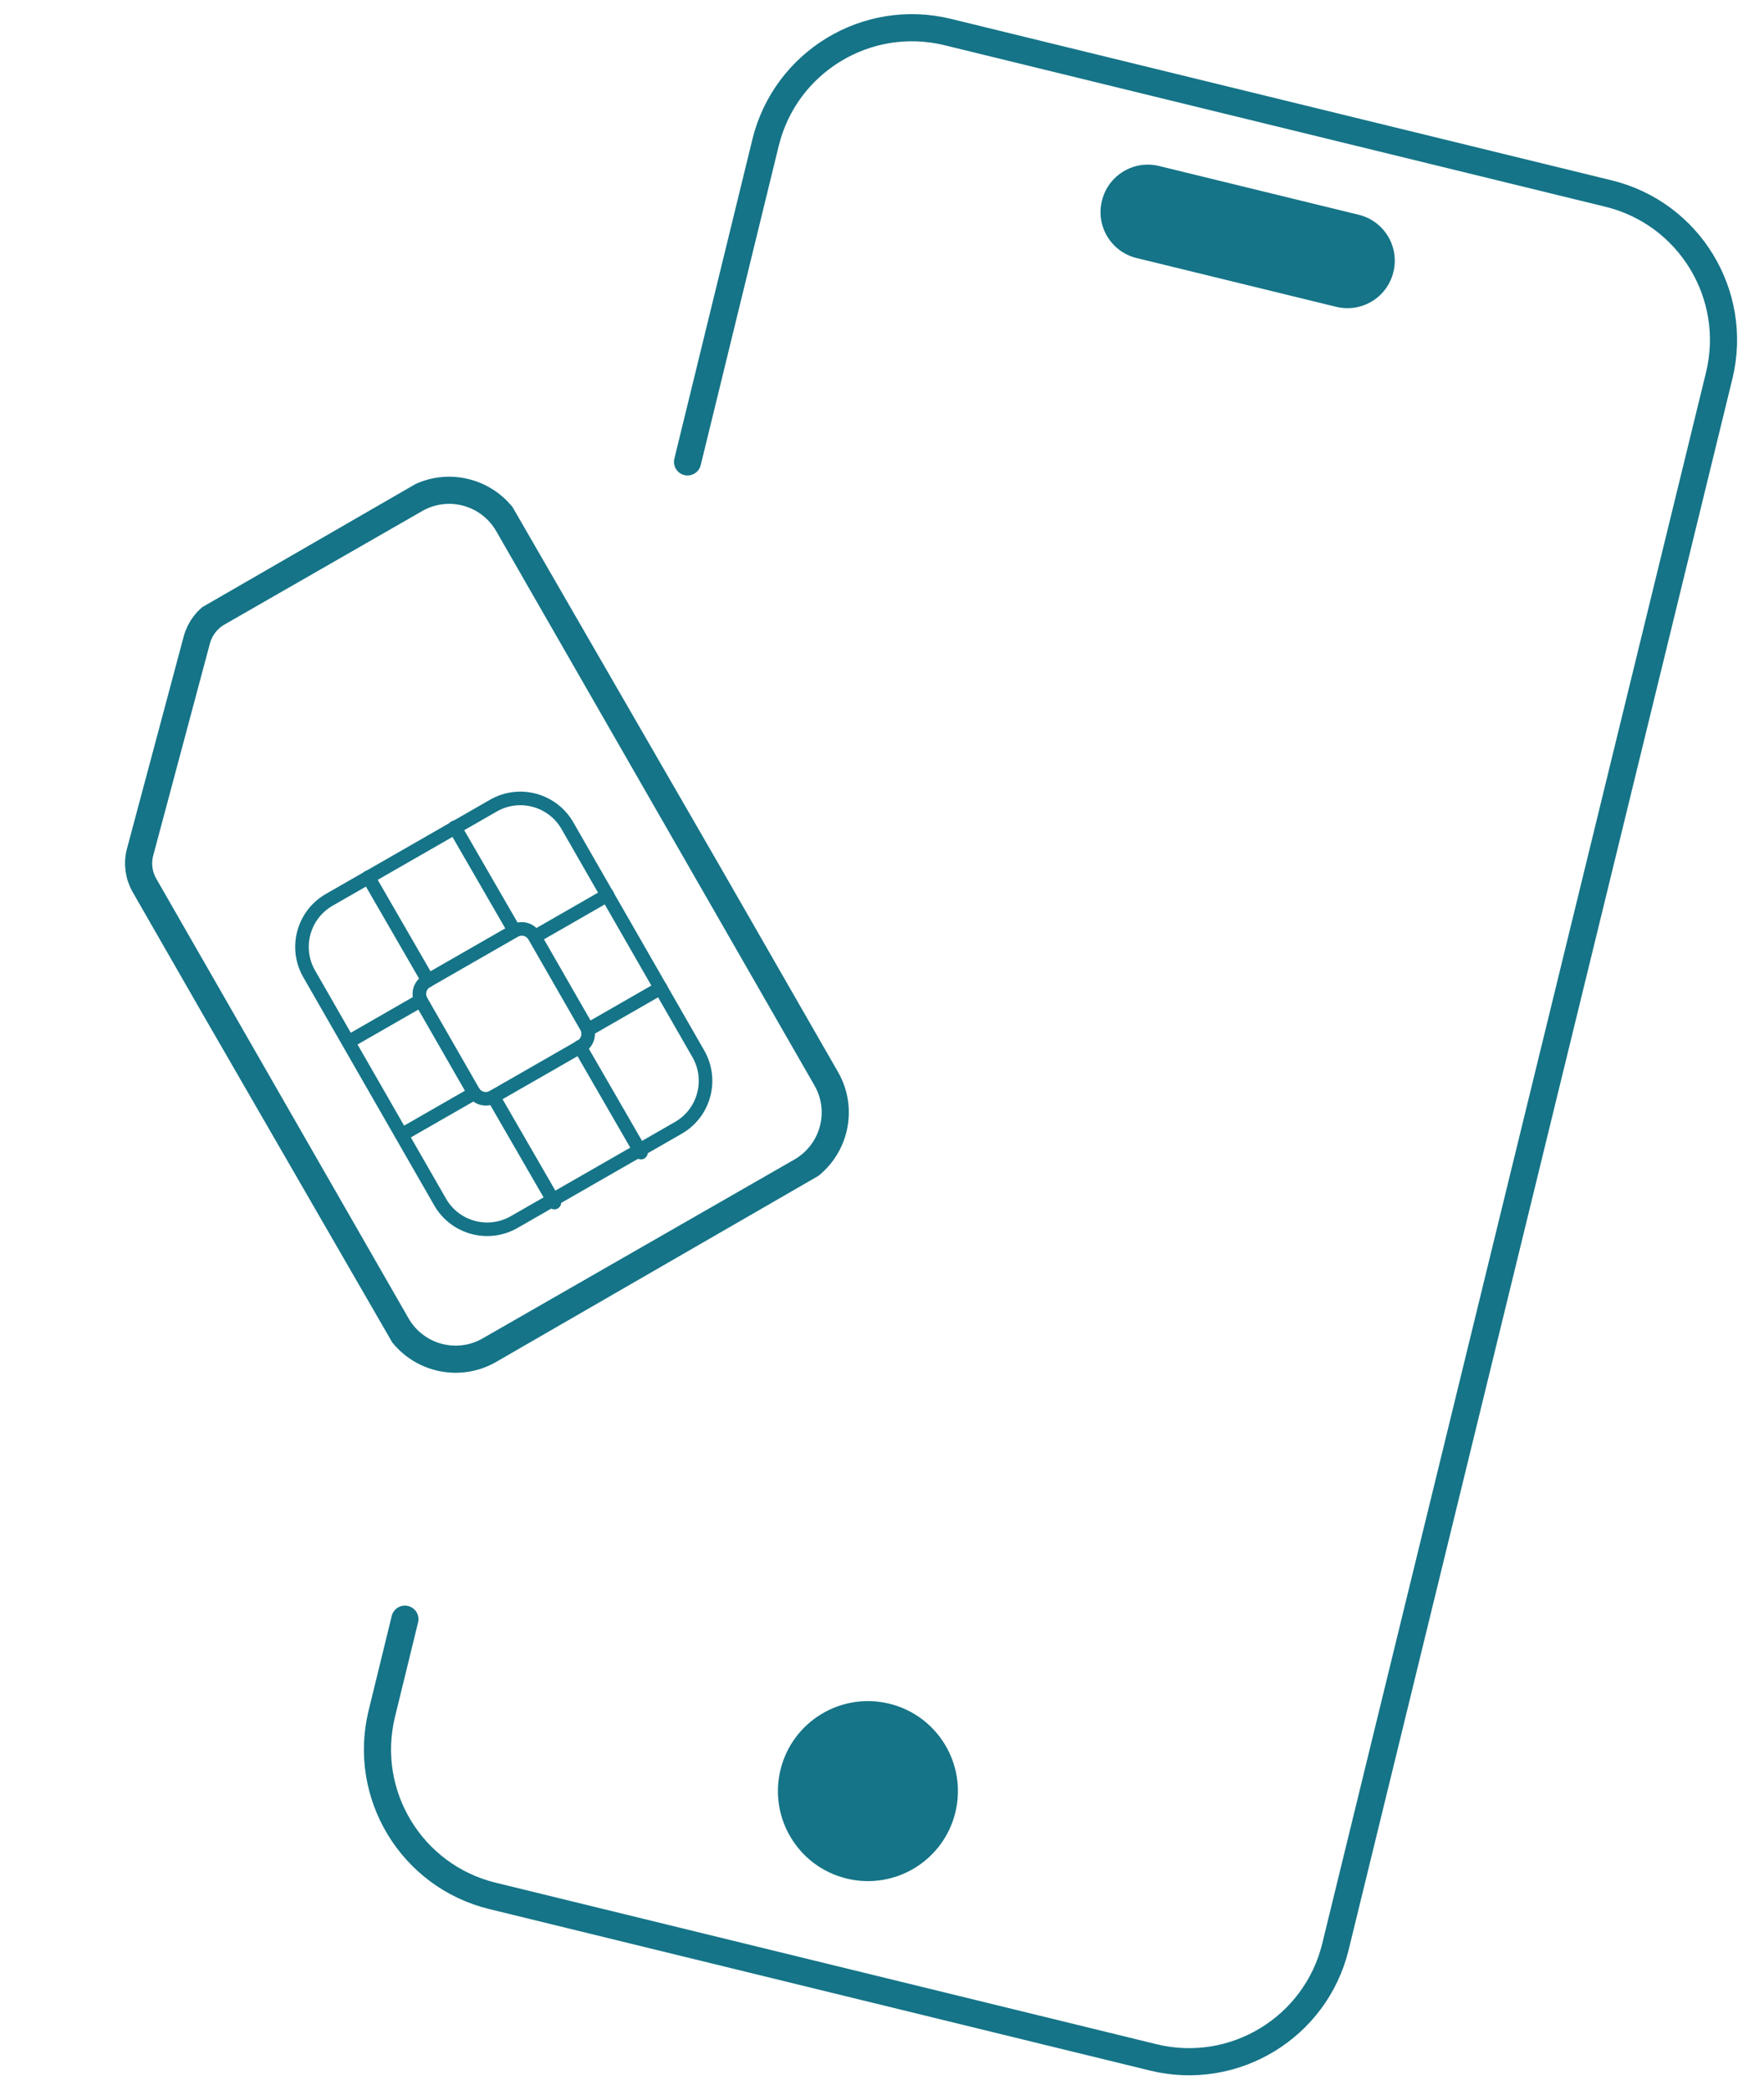 <svg width="130" height="154" viewBox="0 0 130 154" fill="none" xmlns="http://www.w3.org/2000/svg">
<path d="M50.669 34.04L56.421 10.502C57.881 4.556 63.88 0.915 69.826 2.357L118.556 14.267C124.502 15.727 128.144 21.726 126.701 27.672L98.413 143.48C96.953 149.426 90.954 153.068 85.008 151.625L36.278 139.715C30.332 138.255 26.691 132.256 28.133 126.31L29.84 119.326" stroke="#157487" stroke-width="2" stroke-miterlimit="10" stroke-linecap="round"/>
<path d="M70.405 133.571C71.275 130.013 69.095 126.424 65.537 125.555C61.978 124.685 58.389 126.865 57.52 130.423C56.651 133.981 58.83 137.571 62.388 138.44C65.947 139.309 69.536 137.13 70.405 133.571Z" fill="#157487"/>
<path d="M100.133 15.828L85.419 12.233C83.551 11.776 81.665 12.921 81.209 14.79L81.205 14.807C80.748 16.675 81.893 18.561 83.762 19.017L98.475 22.612C100.344 23.069 102.229 21.924 102.686 20.055L102.69 20.038C103.147 18.169 102.002 16.284 100.133 15.828Z" fill="#157487"/>
<g clip-path="url(#clip0_5089_17375)">
<path d="M30.604 36.803L16.031 45.167C15.29 45.595 14.744 46.306 14.512 47.132L10.323 62.803C10.104 63.622 10.221 64.51 10.649 65.252L29.242 97.656C30.627 100.054 33.676 100.882 36.075 99.497L59.043 86.318C61.442 84.933 62.269 81.884 60.884 79.486L37.436 38.644C36.051 36.245 33.002 35.418 30.604 36.803Z" stroke="#157487" stroke-width="2" stroke-miterlimit="10" stroke-linecap="round"/>
<path d="M36.36 59.372L24.263 66.314C22.349 67.413 21.687 69.856 22.786 71.77L32.435 88.584C33.534 90.499 35.977 91.16 37.891 90.062L49.988 83.12C51.903 82.021 52.564 79.578 51.465 77.663L41.816 60.849C40.718 58.935 38.275 58.273 36.36 59.372Z" stroke="#157487" stroke-miterlimit="10" stroke-linecap="round"/>
<path d="M37.919 68.6L31.444 72.316C30.931 72.61 30.754 73.264 31.048 73.777L34.871 80.438C35.165 80.951 35.819 81.128 36.332 80.834L42.808 77.118C43.321 76.824 43.498 76.169 43.203 75.656L39.381 68.995C39.086 68.482 38.432 68.305 37.919 68.6Z" stroke="#157487" stroke-miterlimit="10" stroke-linecap="round"/>
<path d="M27.146 64.646L31.543 72.261" stroke="#157487" stroke-miterlimit="10" stroke-linecap="round"/>
<path d="M33.513 60.97L37.91 68.585" stroke="#157487" stroke-miterlimit="10" stroke-linecap="round"/>
<path d="M36.355 80.824L40.858 88.625" stroke="#157487" stroke-miterlimit="10" stroke-linecap="round"/>
<path d="M42.734 77.141L47.237 84.942" stroke="#157487" stroke-miterlimit="10" stroke-linecap="round"/>
<path d="M44.768 65.961L39.42 69.032" stroke="#157487" stroke-miterlimit="10" stroke-linecap="round"/>
<path d="M48.69 72.812L43.342 75.883" stroke="#157487" stroke-miterlimit="10" stroke-linecap="round"/>
<path d="M31.016 73.719L25.693 76.776" stroke="#157487" stroke-miterlimit="10" stroke-linecap="round"/>
<path d="M34.951 80.563L29.615 83.627" stroke="#157487" stroke-miterlimit="10" stroke-linecap="round"/>
</g>
<defs>
<clipPath id="clip0_5089_17375">
<rect width="38.458" height="59" fill="#157487" transform="translate(1.944 52.229) rotate(-30)"/>
</clipPath>
</defs>
</svg>
